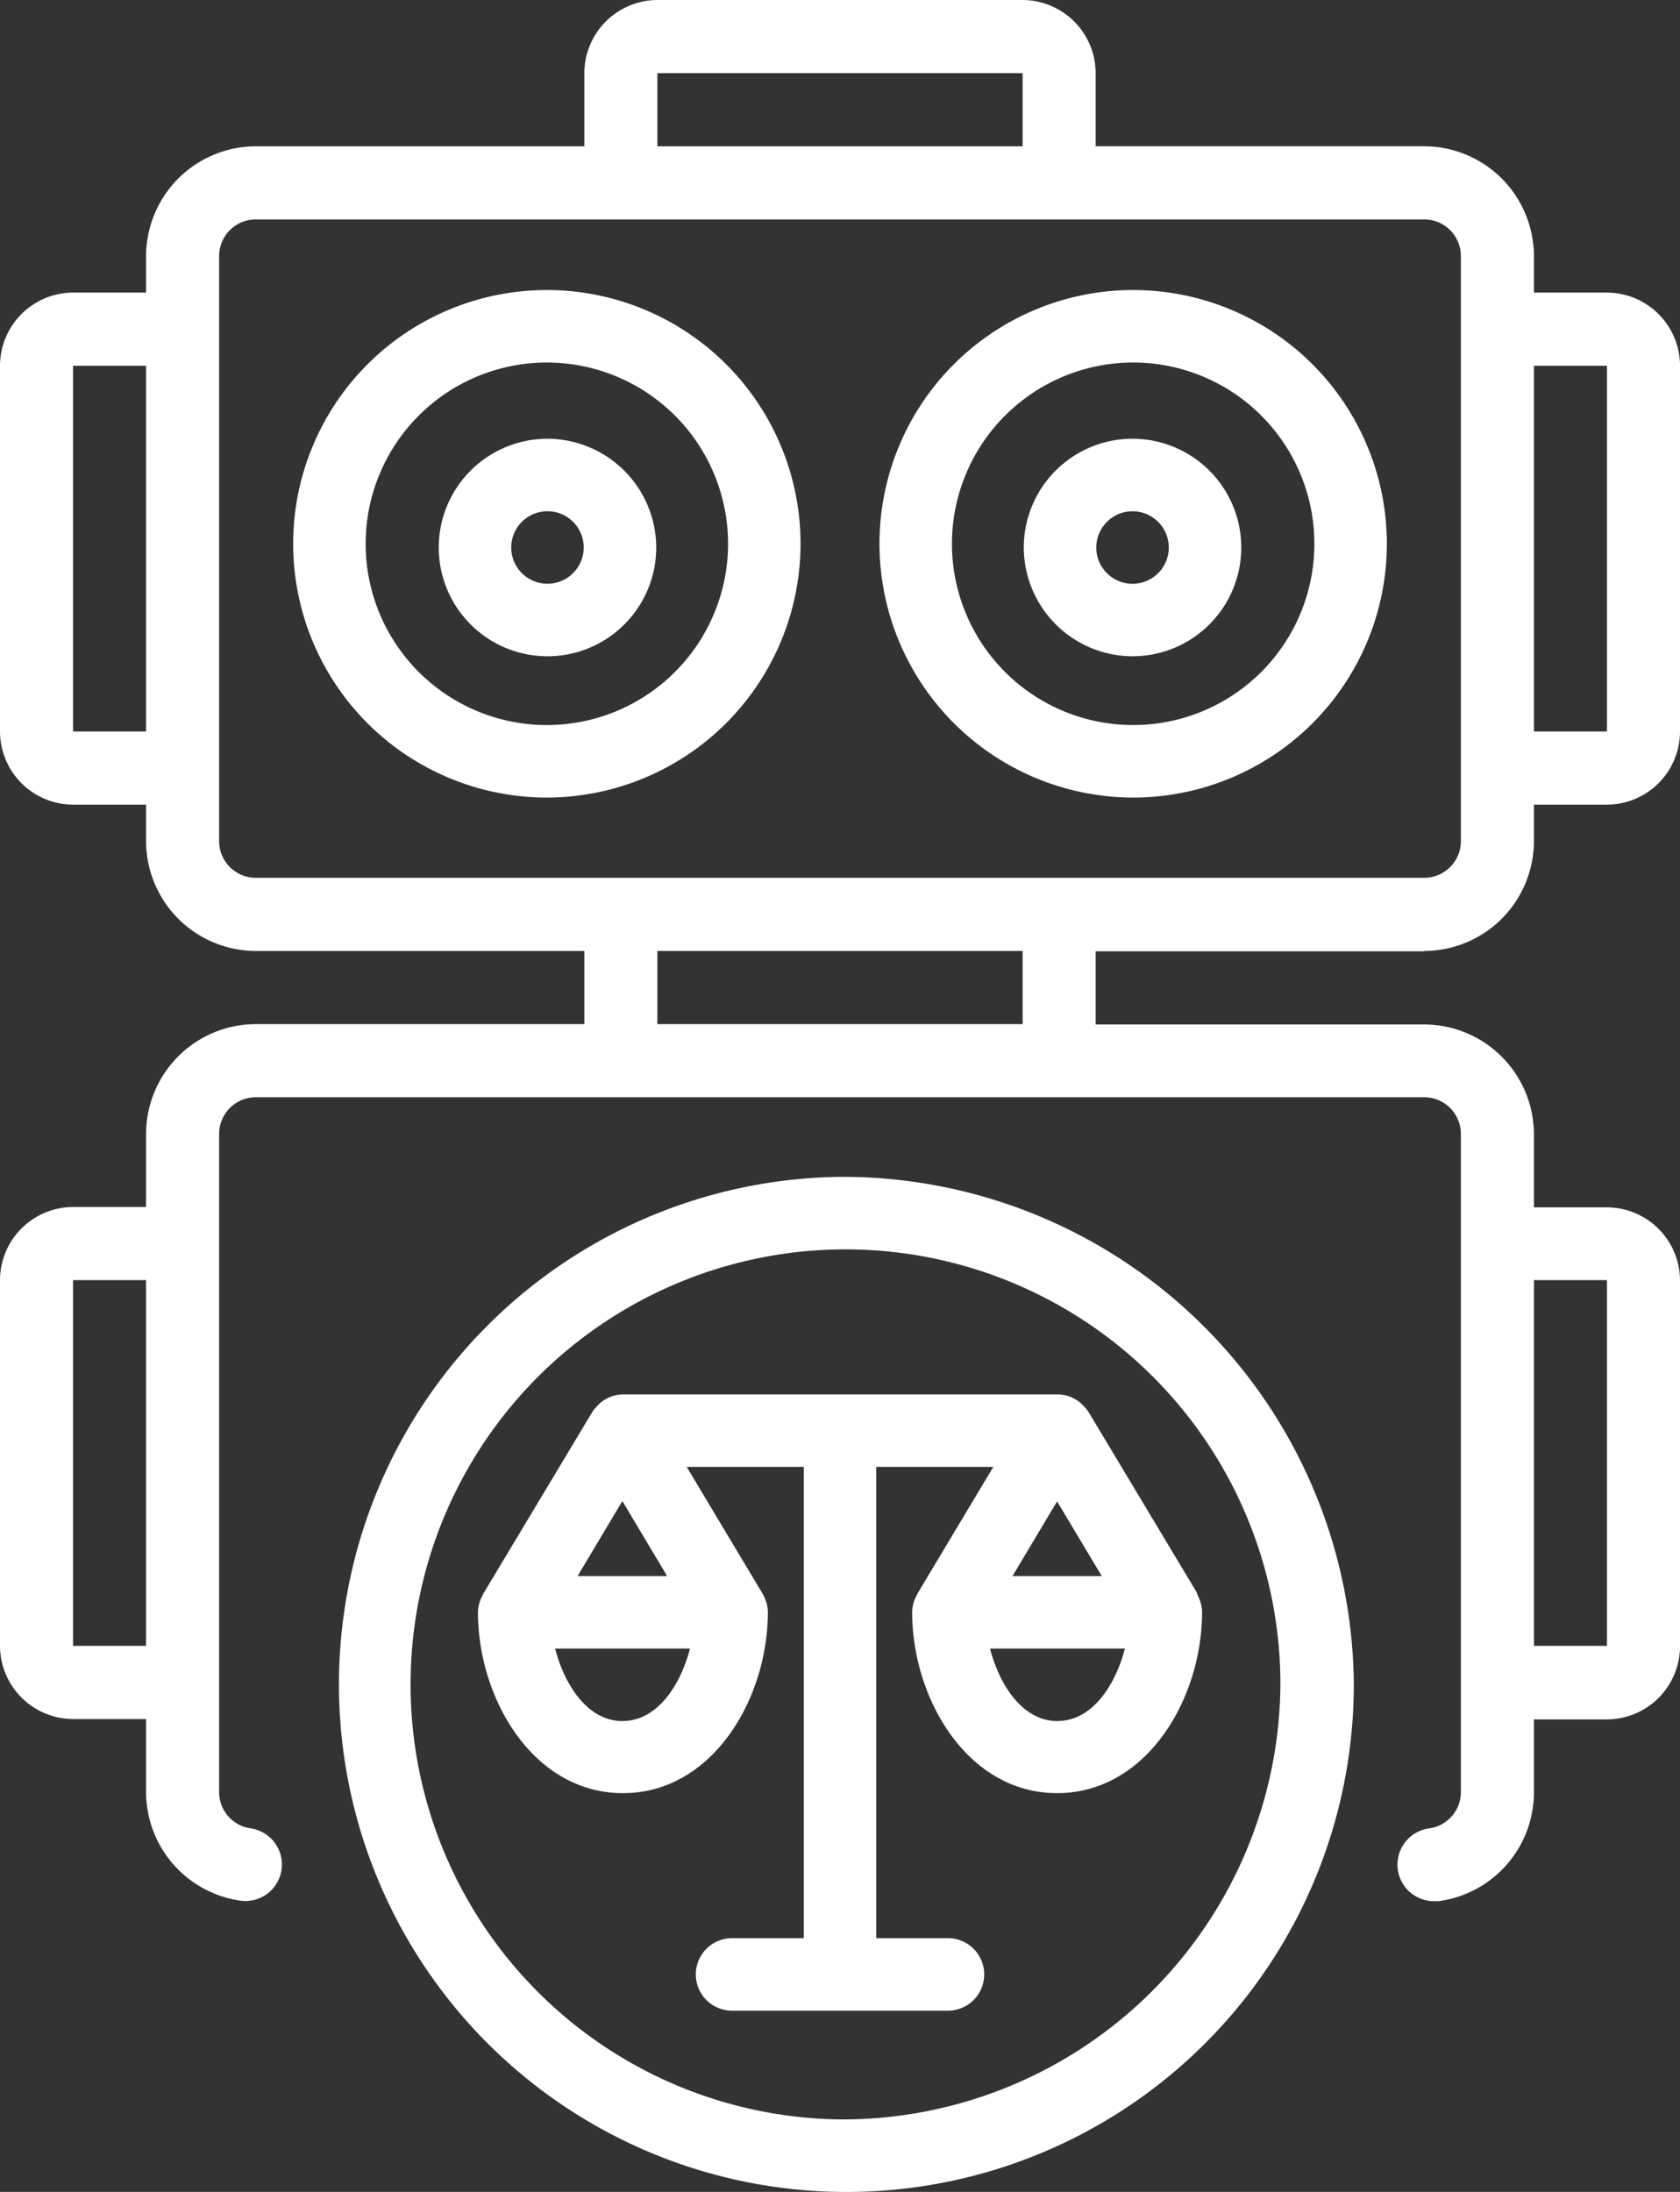 <svg viewBox="0 0 100.433 131" height="131" width="100.433" xmlns="http://www.w3.org/2000/svg" id="prioritize-ethical-ai">
  <rect x="0" y="0" width="100.433" height="131" fill="#333333" stroke="none"/>
  <path fill="#fff" d="M85.15,56.834a6.573,6.573,0,0,0,6.55-6.558V48.09h4.367a4.382,4.382,0,0,0,4.367-4.372V21.859a4.382,4.382,0,0,0-4.367-4.372H91.7V15.3a6.573,6.573,0,0,0-6.55-6.558H65.5V4.372A4.382,4.382,0,0,0,61.133,0H39.3a4.382,4.382,0,0,0-4.367,4.372V8.744H15.283A6.573,6.573,0,0,0,8.733,15.3v2.186H4.367A4.382,4.382,0,0,0,0,21.859V43.718A4.382,4.382,0,0,0,4.367,48.09H8.733v2.186a6.573,6.573,0,0,0,6.55,6.558h19.65v4.372H15.283a6.573,6.573,0,0,0-6.55,6.558v4.372H4.367A4.382,4.382,0,0,0,0,76.507V98.366a4.382,4.382,0,0,0,4.367,4.372H8.733v4.372a6.568,6.568,0,0,0,5.7,6.492A2.183,2.183,0,0,0,15,109.274a2.189,2.189,0,0,1-1.9-2.164V67.763a2.191,2.191,0,0,1,2.183-2.186H85.15a2.191,2.191,0,0,1,2.183,2.186V107.11a2.189,2.189,0,0,1-1.9,2.164,2.185,2.185,0,0,0,.284,4.35H86a6.568,6.568,0,0,0,5.7-6.492V102.76h4.367a4.382,4.382,0,0,0,4.367-4.372V76.529a4.382,4.382,0,0,0-4.367-4.372H91.7V67.785a6.573,6.573,0,0,0-6.55-6.558H65.5V56.856H85.15ZM4.367,98.366V76.507H8.733V98.366Zm91.7-21.859V98.366H91.7V76.507Zm0-54.648V43.718H91.7V21.859ZM39.3,4.372H61.133V8.744H39.3ZM4.367,43.718V21.859H8.733V43.718ZM13.1,50.276V15.3a2.191,2.191,0,0,1,2.183-2.186H85.15A2.191,2.191,0,0,1,87.333,15.3V50.276a2.191,2.191,0,0,1-2.183,2.186H15.283A2.191,2.191,0,0,1,13.1,50.276Zm48.033,10.93H39.3V56.834H61.133Z" data-name="Path 32532" id="Path_32532"></path>
  <path fill="#fff" transform="translate(28.576 9.333)" d="M39.166,38.333A15.166,15.166,0,1,0,24,23.166,15.183,15.183,0,0,0,39.166,38.333Zm0-26A10.833,10.833,0,1,1,28.333,23.166,10.837,10.837,0,0,1,39.166,12.333Z" data-name="Path 32533" id="Path_32533"></path>
  <path fill="#fff" transform="translate(10.499 38.335)" d="M39.717,32A30.335,30.335,0,1,0,70.434,62.333,30.56,30.56,0,0,0,39.717,32Zm0,56.332a26,26,0,1,1,26.329-26A26.186,26.186,0,0,1,39.717,88.332Z" data-name="Path 32534" id="Path_32534"></path>
  <path fill="#fff" transform="translate(15.562 45.335)" d="M56.017,49.895l-6.5-10.833a1.636,1.636,0,0,0-.238-.3,2.1,2.1,0,0,0-1.6-.758h-26a2.1,2.1,0,0,0-1.6.758,1.636,1.636,0,0,0-.238.3l-6.5,10.833a.617.617,0,0,1-.087.173c-.022.065-.065.13-.087.195A2.237,2.237,0,0,0,13.01,51c0,5.2,3.315,10.833,8.666,10.833S30.343,56.2,30.343,51a2.129,2.129,0,0,0-.152-.737.77.77,0,0,0-.087-.195.436.436,0,0,0-.087-.173L25.49,42.333h7V70.5H28.155a2.167,2.167,0,0,0,0,4.333h13a2.167,2.167,0,0,0,0-4.333H36.821V42.333h7l-4.528,7.561a.617.617,0,0,1-.087.173c-.022.065-.065.13-.087.195a2.237,2.237,0,0,0-.152.737c0,5.2,3.315,10.833,8.666,10.833S56.3,56.2,56.3,51a2.129,2.129,0,0,0-.152-.737.769.769,0,0,0-.087-.195.435.435,0,0,0-.087-.173Zm-34.362-5.5,2.665,4.463H18.968l2.665-4.463Zm0,13.13c-2.08,0-3.467-2.145-4.03-4.333h8.06C25.121,55.376,23.735,57.521,21.655,57.521Zm28.664-8.666H44.967l2.665-4.463L50.3,48.855Zm-2.665,8.666c-2.08,0-3.467-2.145-4.03-4.333h8.06C51.121,55.376,49.734,57.521,47.654,57.521Z" data-name="Path 32535" id="Path_32535"></path>
  <path fill="#fff" transform="translate(33.204 14.222)" d="M34.5,25A6.5,6.5,0,1,0,28,18.5,6.519,6.519,0,0,0,34.5,25Zm0-8.666A2.167,2.167,0,1,1,32.333,18.5,2.173,2.173,0,0,1,34.5,16.333Z" data-name="Path 32536" id="Path_32536"></path>
  <path fill="#fff" transform="translate(14.23 14.222)" d="M18.5,12A6.5,6.5,0,1,0,25,18.5,6.519,6.519,0,0,0,18.5,12Zm0,8.666A2.167,2.167,0,1,1,20.666,18.5,2.173,2.173,0,0,1,18.5,20.666Z" data-name="Path 32537" id="Path_32537"></path>
  <path fill="#fff" transform="translate(9.525 9.333)" d="M38.333,23.166A15.166,15.166,0,1,0,23.166,38.333,15.183,15.183,0,0,0,38.333,23.166ZM23.166,34A10.833,10.833,0,1,1,34,23.166,10.837,10.837,0,0,1,23.166,34Z" data-name="Path 32538" id="Path_32538"></path>
</svg>
